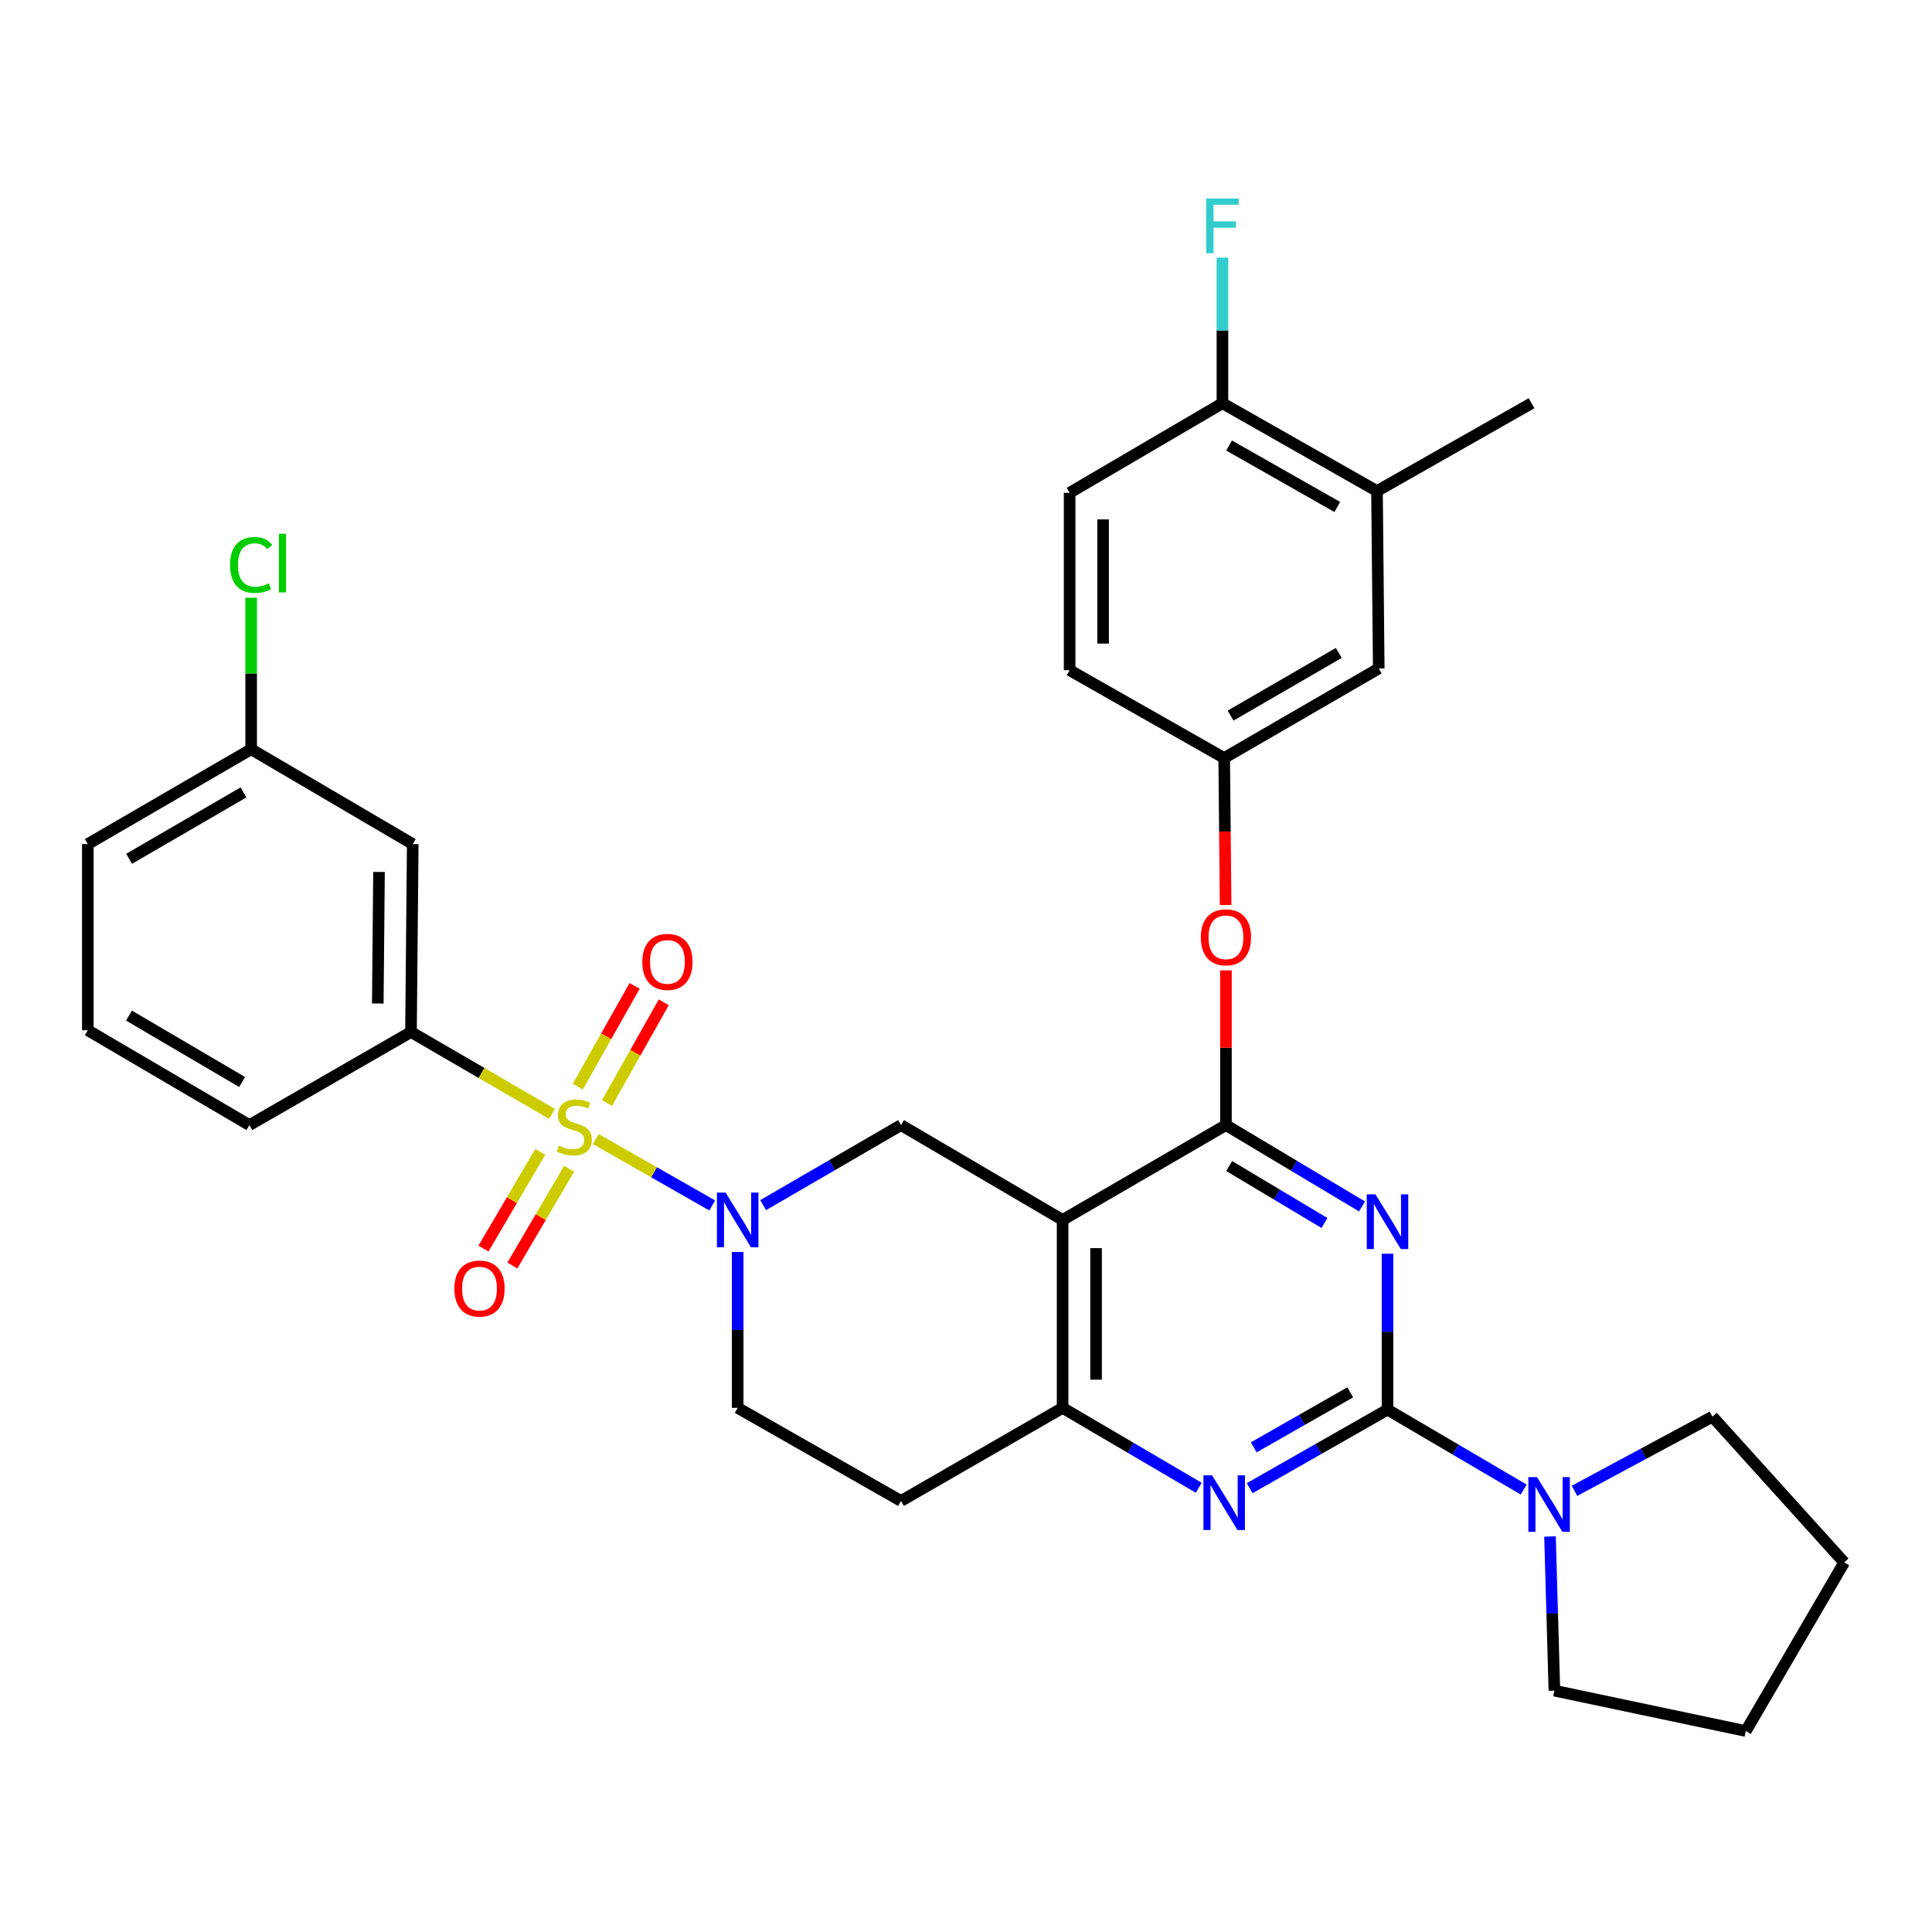 <?xml version='1.0' encoding='iso-8859-1'?>
<svg version='1.1' baseProfile='full'
              xmlns='http://www.w3.org/2000/svg'
                      xmlns:rdkit='http://www.rdkit.org/xml'
                      xmlns:xlink='http://www.w3.org/1999/xlink'
                  xml:space='preserve'
width='1000px' height='1000px' viewBox='0 0 1000 1000'>
<!-- END OF HEADER -->
<rect style='opacity:1.0;fill:#FFFFFF;stroke:none' width='1000' height='1000' x='0' y='0'> </rect>
<path class='bond-0' d='M 381.821,648.031 L 381.821,688.368' style='fill:none;fill-rule:evenodd;stroke:#0000FF;stroke-width:6px;stroke-linecap:butt;stroke-linejoin:miter;stroke-opacity:1' />
<path class='bond-0' d='M 381.821,688.368 L 381.821,728.704' style='fill:none;fill-rule:evenodd;stroke:#000000;stroke-width:6px;stroke-linecap:butt;stroke-linejoin:miter;stroke-opacity:1' />
<path class='bond-1' d='M 395.005,623.783 L 430.684,603.064' style='fill:none;fill-rule:evenodd;stroke:#0000FF;stroke-width:6px;stroke-linecap:butt;stroke-linejoin:miter;stroke-opacity:1' />
<path class='bond-1' d='M 430.684,603.064 L 466.362,582.345' style='fill:none;fill-rule:evenodd;stroke:#000000;stroke-width:6px;stroke-linecap:butt;stroke-linejoin:miter;stroke-opacity:1' />
<path class='bond-2' d='M 368.648,623.933 L 338.526,606.768' style='fill:none;fill-rule:evenodd;stroke:#0000FF;stroke-width:6px;stroke-linecap:butt;stroke-linejoin:miter;stroke-opacity:1' />
<path class='bond-2' d='M 338.526,606.768 L 308.404,589.604' style='fill:none;fill-rule:evenodd;stroke:#CCCC00;stroke-width:6px;stroke-linecap:butt;stroke-linejoin:miter;stroke-opacity:1' />
<path class='bond-3' d='M 381.821,728.704 L 466.362,776.894' style='fill:none;fill-rule:evenodd;stroke:#000000;stroke-width:6px;stroke-linecap:butt;stroke-linejoin:miter;stroke-opacity:1' />
<path class='bond-4' d='M 466.362,776.894 L 549.999,728.704' style='fill:none;fill-rule:evenodd;stroke:#000000;stroke-width:6px;stroke-linecap:butt;stroke-linejoin:miter;stroke-opacity:1' />
<path class='bond-5' d='M 466.362,582.345 L 549.999,631.439' style='fill:none;fill-rule:evenodd;stroke:#000000;stroke-width:6px;stroke-linecap:butt;stroke-linejoin:miter;stroke-opacity:1' />
<path class='bond-6' d='M 549.999,631.439 L 549.999,728.704' style='fill:none;fill-rule:evenodd;stroke:#000000;stroke-width:6px;stroke-linecap:butt;stroke-linejoin:miter;stroke-opacity:1' />
<path class='bond-6' d='M 567.323,646.029 L 567.323,714.115' style='fill:none;fill-rule:evenodd;stroke:#000000;stroke-width:6px;stroke-linecap:butt;stroke-linejoin:miter;stroke-opacity:1' />
<path class='bond-7' d='M 549.999,631.439 L 634.541,582.345' style='fill:none;fill-rule:evenodd;stroke:#000000;stroke-width:6px;stroke-linecap:butt;stroke-linejoin:miter;stroke-opacity:1' />
<path class='bond-8' d='M 549.999,728.704 L 585.235,749.388' style='fill:none;fill-rule:evenodd;stroke:#000000;stroke-width:6px;stroke-linecap:butt;stroke-linejoin:miter;stroke-opacity:1' />
<path class='bond-8' d='M 585.235,749.388 L 620.472,770.071' style='fill:none;fill-rule:evenodd;stroke:#0000FF;stroke-width:6px;stroke-linecap:butt;stroke-linejoin:miter;stroke-opacity:1' />
<path class='bond-9' d='M 646.809,770.292 L 682.493,749.955' style='fill:none;fill-rule:evenodd;stroke:#0000FF;stroke-width:6px;stroke-linecap:butt;stroke-linejoin:miter;stroke-opacity:1' />
<path class='bond-9' d='M 682.493,749.955 L 718.178,729.619' style='fill:none;fill-rule:evenodd;stroke:#000000;stroke-width:6px;stroke-linecap:butt;stroke-linejoin:miter;stroke-opacity:1' />
<path class='bond-9' d='M 648.936,749.139 L 673.915,734.904' style='fill:none;fill-rule:evenodd;stroke:#0000FF;stroke-width:6px;stroke-linecap:butt;stroke-linejoin:miter;stroke-opacity:1' />
<path class='bond-9' d='M 673.915,734.904 L 698.894,720.668' style='fill:none;fill-rule:evenodd;stroke:#000000;stroke-width:6px;stroke-linecap:butt;stroke-linejoin:miter;stroke-opacity:1' />
<path class='bond-10' d='M 718.178,729.619 L 718.178,689.277' style='fill:none;fill-rule:evenodd;stroke:#000000;stroke-width:6px;stroke-linecap:butt;stroke-linejoin:miter;stroke-opacity:1' />
<path class='bond-10' d='M 718.178,689.277 L 718.178,648.936' style='fill:none;fill-rule:evenodd;stroke:#0000FF;stroke-width:6px;stroke-linecap:butt;stroke-linejoin:miter;stroke-opacity:1' />
<path class='bond-11' d='M 718.178,729.619 L 753.414,750.302' style='fill:none;fill-rule:evenodd;stroke:#000000;stroke-width:6px;stroke-linecap:butt;stroke-linejoin:miter;stroke-opacity:1' />
<path class='bond-11' d='M 753.414,750.302 L 788.65,770.986' style='fill:none;fill-rule:evenodd;stroke:#0000FF;stroke-width:6px;stroke-linecap:butt;stroke-linejoin:miter;stroke-opacity:1' />
<path class='bond-12' d='M 705.002,624.467 L 669.771,603.406' style='fill:none;fill-rule:evenodd;stroke:#0000FF;stroke-width:6px;stroke-linecap:butt;stroke-linejoin:miter;stroke-opacity:1' />
<path class='bond-12' d='M 669.771,603.406 L 634.541,582.345' style='fill:none;fill-rule:evenodd;stroke:#000000;stroke-width:6px;stroke-linecap:butt;stroke-linejoin:miter;stroke-opacity:1' />
<path class='bond-12' d='M 685.543,633.018 L 660.882,618.276' style='fill:none;fill-rule:evenodd;stroke:#0000FF;stroke-width:6px;stroke-linecap:butt;stroke-linejoin:miter;stroke-opacity:1' />
<path class='bond-12' d='M 660.882,618.276 L 636.221,603.533' style='fill:none;fill-rule:evenodd;stroke:#000000;stroke-width:6px;stroke-linecap:butt;stroke-linejoin:miter;stroke-opacity:1' />
<path class='bond-13' d='M 634.541,582.345 L 634.541,542.303' style='fill:none;fill-rule:evenodd;stroke:#000000;stroke-width:6px;stroke-linecap:butt;stroke-linejoin:miter;stroke-opacity:1' />
<path class='bond-13' d='M 634.541,542.303 L 634.541,502.262' style='fill:none;fill-rule:evenodd;stroke:#FF0000;stroke-width:6px;stroke-linecap:butt;stroke-linejoin:miter;stroke-opacity:1' />
<path class='bond-14' d='M 814.954,771.649 L 850.66,752.453' style='fill:none;fill-rule:evenodd;stroke:#0000FF;stroke-width:6px;stroke-linecap:butt;stroke-linejoin:miter;stroke-opacity:1' />
<path class='bond-14' d='M 850.66,752.453 L 886.366,733.257' style='fill:none;fill-rule:evenodd;stroke:#000000;stroke-width:6px;stroke-linecap:butt;stroke-linejoin:miter;stroke-opacity:1' />
<path class='bond-15' d='M 802.284,795.283 L 803.416,835.178' style='fill:none;fill-rule:evenodd;stroke:#0000FF;stroke-width:6px;stroke-linecap:butt;stroke-linejoin:miter;stroke-opacity:1' />
<path class='bond-15' d='M 803.416,835.178 L 804.548,875.074' style='fill:none;fill-rule:evenodd;stroke:#000000;stroke-width:6px;stroke-linecap:butt;stroke-linejoin:miter;stroke-opacity:1' />
<path class='bond-16' d='M 212.728,534.165 L 213.633,436.89' style='fill:none;fill-rule:evenodd;stroke:#000000;stroke-width:6px;stroke-linecap:butt;stroke-linejoin:miter;stroke-opacity:1' />
<path class='bond-16' d='M 195.541,519.412 L 196.174,451.32' style='fill:none;fill-rule:evenodd;stroke:#000000;stroke-width:6px;stroke-linecap:butt;stroke-linejoin:miter;stroke-opacity:1' />
<path class='bond-17' d='M 212.728,534.165 L 129.091,582.345' style='fill:none;fill-rule:evenodd;stroke:#000000;stroke-width:6px;stroke-linecap:butt;stroke-linejoin:miter;stroke-opacity:1' />
<path class='bond-18' d='M 212.728,534.165 L 249.237,555.366' style='fill:none;fill-rule:evenodd;stroke:#000000;stroke-width:6px;stroke-linecap:butt;stroke-linejoin:miter;stroke-opacity:1' />
<path class='bond-18' d='M 249.237,555.366 L 285.746,576.567' style='fill:none;fill-rule:evenodd;stroke:#CCCC00;stroke-width:6px;stroke-linecap:butt;stroke-linejoin:miter;stroke-opacity:1' />
<path class='bond-19' d='M 279.643,596.179 L 264.945,621.219' style='fill:none;fill-rule:evenodd;stroke:#CCCC00;stroke-width:6px;stroke-linecap:butt;stroke-linejoin:miter;stroke-opacity:1' />
<path class='bond-19' d='M 264.945,621.219 L 250.248,646.259' style='fill:none;fill-rule:evenodd;stroke:#FF0000;stroke-width:6px;stroke-linecap:butt;stroke-linejoin:miter;stroke-opacity:1' />
<path class='bond-19' d='M 294.583,604.948 L 279.886,629.988' style='fill:none;fill-rule:evenodd;stroke:#CCCC00;stroke-width:6px;stroke-linecap:butt;stroke-linejoin:miter;stroke-opacity:1' />
<path class='bond-19' d='M 279.886,629.988 L 265.189,655.028' style='fill:none;fill-rule:evenodd;stroke:#FF0000;stroke-width:6px;stroke-linecap:butt;stroke-linejoin:miter;stroke-opacity:1' />
<path class='bond-20' d='M 314.16,570.941 L 328.863,544.868' style='fill:none;fill-rule:evenodd;stroke:#CCCC00;stroke-width:6px;stroke-linecap:butt;stroke-linejoin:miter;stroke-opacity:1' />
<path class='bond-20' d='M 328.863,544.868 L 343.566,518.795' style='fill:none;fill-rule:evenodd;stroke:#FF0000;stroke-width:6px;stroke-linecap:butt;stroke-linejoin:miter;stroke-opacity:1' />
<path class='bond-20' d='M 299.07,562.432 L 313.773,536.359' style='fill:none;fill-rule:evenodd;stroke:#CCCC00;stroke-width:6px;stroke-linecap:butt;stroke-linejoin:miter;stroke-opacity:1' />
<path class='bond-20' d='M 313.773,536.359 L 328.476,510.285' style='fill:none;fill-rule:evenodd;stroke:#FF0000;stroke-width:6px;stroke-linecap:butt;stroke-linejoin:miter;stroke-opacity:1' />
<path class='bond-21' d='M 213.633,436.89 L 129.996,387.805' style='fill:none;fill-rule:evenodd;stroke:#000000;stroke-width:6px;stroke-linecap:butt;stroke-linejoin:miter;stroke-opacity:1' />
<path class='bond-22' d='M 129.996,387.805 L 129.996,348.595' style='fill:none;fill-rule:evenodd;stroke:#000000;stroke-width:6px;stroke-linecap:butt;stroke-linejoin:miter;stroke-opacity:1' />
<path class='bond-22' d='M 129.996,348.595 L 129.996,309.384' style='fill:none;fill-rule:evenodd;stroke:#00CC00;stroke-width:6px;stroke-linecap:butt;stroke-linejoin:miter;stroke-opacity:1' />
<path class='bond-23' d='M 129.996,387.805 L 45.455,436.89' style='fill:none;fill-rule:evenodd;stroke:#000000;stroke-width:6px;stroke-linecap:butt;stroke-linejoin:miter;stroke-opacity:1' />
<path class='bond-23' d='M 126.013,410.15 L 66.834,444.509' style='fill:none;fill-rule:evenodd;stroke:#000000;stroke-width:6px;stroke-linecap:butt;stroke-linejoin:miter;stroke-opacity:1' />
<path class='bond-24' d='M 886.366,733.257 L 954.545,808.713' style='fill:none;fill-rule:evenodd;stroke:#000000;stroke-width:6px;stroke-linecap:butt;stroke-linejoin:miter;stroke-opacity:1' />
<path class='bond-25' d='M 804.548,875.074 L 903.632,895.978' style='fill:none;fill-rule:evenodd;stroke:#000000;stroke-width:6px;stroke-linecap:butt;stroke-linejoin:miter;stroke-opacity:1' />
<path class='bond-26' d='M 634.378,468.432 L 634.007,430.39' style='fill:none;fill-rule:evenodd;stroke:#FF0000;stroke-width:6px;stroke-linecap:butt;stroke-linejoin:miter;stroke-opacity:1' />
<path class='bond-26' d='M 634.007,430.39 L 633.636,392.348' style='fill:none;fill-rule:evenodd;stroke:#000000;stroke-width:6px;stroke-linecap:butt;stroke-linejoin:miter;stroke-opacity:1' />
<path class='bond-27' d='M 712.73,254.169 L 632.731,208.712' style='fill:none;fill-rule:evenodd;stroke:#000000;stroke-width:6px;stroke-linecap:butt;stroke-linejoin:miter;stroke-opacity:1' />
<path class='bond-27' d='M 692.172,262.413 L 636.173,230.593' style='fill:none;fill-rule:evenodd;stroke:#000000;stroke-width:6px;stroke-linecap:butt;stroke-linejoin:miter;stroke-opacity:1' />
<path class='bond-28' d='M 712.73,254.169 L 713.635,345.986' style='fill:none;fill-rule:evenodd;stroke:#000000;stroke-width:6px;stroke-linecap:butt;stroke-linejoin:miter;stroke-opacity:1' />
<path class='bond-29' d='M 712.73,254.169 L 792.729,208.712' style='fill:none;fill-rule:evenodd;stroke:#000000;stroke-width:6px;stroke-linecap:butt;stroke-linejoin:miter;stroke-opacity:1' />
<path class='bond-30' d='M 632.731,208.712 L 553.637,255.074' style='fill:none;fill-rule:evenodd;stroke:#000000;stroke-width:6px;stroke-linecap:butt;stroke-linejoin:miter;stroke-opacity:1' />
<path class='bond-31' d='M 632.731,208.712 L 632.731,171.031' style='fill:none;fill-rule:evenodd;stroke:#000000;stroke-width:6px;stroke-linecap:butt;stroke-linejoin:miter;stroke-opacity:1' />
<path class='bond-31' d='M 632.731,171.031 L 632.731,133.35' style='fill:none;fill-rule:evenodd;stroke:#33CCCC;stroke-width:6px;stroke-linecap:butt;stroke-linejoin:miter;stroke-opacity:1' />
<path class='bond-32' d='M 553.637,255.074 L 553.637,346.891' style='fill:none;fill-rule:evenodd;stroke:#000000;stroke-width:6px;stroke-linecap:butt;stroke-linejoin:miter;stroke-opacity:1' />
<path class='bond-32' d='M 570.961,268.846 L 570.961,333.119' style='fill:none;fill-rule:evenodd;stroke:#000000;stroke-width:6px;stroke-linecap:butt;stroke-linejoin:miter;stroke-opacity:1' />
<path class='bond-33' d='M 553.637,346.891 L 633.636,392.348' style='fill:none;fill-rule:evenodd;stroke:#000000;stroke-width:6px;stroke-linecap:butt;stroke-linejoin:miter;stroke-opacity:1' />
<path class='bond-34' d='M 633.636,392.348 L 713.635,345.986' style='fill:none;fill-rule:evenodd;stroke:#000000;stroke-width:6px;stroke-linecap:butt;stroke-linejoin:miter;stroke-opacity:1' />
<path class='bond-34' d='M 636.949,370.405 L 692.949,337.952' style='fill:none;fill-rule:evenodd;stroke:#000000;stroke-width:6px;stroke-linecap:butt;stroke-linejoin:miter;stroke-opacity:1' />
<path class='bond-35' d='M 954.545,808.713 L 903.632,895.978' style='fill:none;fill-rule:evenodd;stroke:#000000;stroke-width:6px;stroke-linecap:butt;stroke-linejoin:miter;stroke-opacity:1' />
<path class='bond-36' d='M 129.091,582.345 L 45.455,533.25' style='fill:none;fill-rule:evenodd;stroke:#000000;stroke-width:6px;stroke-linecap:butt;stroke-linejoin:miter;stroke-opacity:1' />
<path class='bond-36' d='M 125.316,560.04 L 66.77,525.674' style='fill:none;fill-rule:evenodd;stroke:#000000;stroke-width:6px;stroke-linecap:butt;stroke-linejoin:miter;stroke-opacity:1' />
<path class='bond-37' d='M 45.455,533.25 L 45.455,436.89' style='fill:none;fill-rule:evenodd;stroke:#000000;stroke-width:6px;stroke-linecap:butt;stroke-linejoin:miter;stroke-opacity:1' />
<path  class='atom-0' d='M 375.561 617.279
L 384.841 632.279
Q 385.761 633.759, 387.241 636.439
Q 388.721 639.119, 388.801 639.279
L 388.801 617.279
L 392.561 617.279
L 392.561 645.599
L 388.681 645.599
L 378.721 629.199
Q 377.561 627.279, 376.321 625.079
Q 375.121 622.879, 374.761 622.199
L 374.761 645.599
L 371.081 645.599
L 371.081 617.279
L 375.561 617.279
' fill='#0000FF'/>
<path  class='atom-6' d='M 627.376 763.639
L 636.656 778.639
Q 637.576 780.119, 639.056 782.799
Q 640.536 785.479, 640.616 785.639
L 640.616 763.639
L 644.376 763.639
L 644.376 791.959
L 640.496 791.959
L 630.536 775.559
Q 629.376 773.639, 628.136 771.439
Q 626.936 769.239, 626.576 768.559
L 626.576 791.959
L 622.896 791.959
L 622.896 763.639
L 627.376 763.639
' fill='#0000FF'/>
<path  class='atom-8' d='M 711.918 618.184
L 721.198 633.184
Q 722.118 634.664, 723.598 637.344
Q 725.078 640.024, 725.158 640.184
L 725.158 618.184
L 728.918 618.184
L 728.918 646.504
L 725.038 646.504
L 715.078 630.104
Q 713.918 628.184, 712.678 625.984
Q 711.478 623.784, 711.118 623.104
L 711.118 646.504
L 707.438 646.504
L 707.438 618.184
L 711.918 618.184
' fill='#0000FF'/>
<path  class='atom-10' d='M 795.554 764.553
L 804.834 779.553
Q 805.754 781.033, 807.234 783.713
Q 808.714 786.393, 808.794 786.553
L 808.794 764.553
L 812.554 764.553
L 812.554 792.873
L 808.674 792.873
L 798.714 776.473
Q 797.554 774.553, 796.314 772.353
Q 795.114 770.153, 794.754 769.473
L 794.754 792.873
L 791.074 792.873
L 791.074 764.553
L 795.554 764.553
' fill='#0000FF'/>
<path  class='atom-12' d='M 289.27 592.979
Q 289.59 593.099, 290.91 593.659
Q 292.23 594.219, 293.67 594.579
Q 295.15 594.899, 296.59 594.899
Q 299.27 594.899, 300.83 593.619
Q 302.39 592.299, 302.39 590.019
Q 302.39 588.459, 301.59 587.499
Q 300.83 586.539, 299.63 586.019
Q 298.43 585.499, 296.43 584.899
Q 293.91 584.139, 292.39 583.419
Q 290.91 582.699, 289.83 581.179
Q 288.79 579.659, 288.79 577.099
Q 288.79 573.539, 291.19 571.339
Q 293.63 569.139, 298.43 569.139
Q 301.71 569.139, 305.43 570.699
L 304.51 573.779
Q 301.11 572.379, 298.55 572.379
Q 295.79 572.379, 294.27 573.539
Q 292.75 574.659, 292.79 576.619
Q 292.79 578.139, 293.55 579.059
Q 294.35 579.979, 295.47 580.499
Q 296.63 581.019, 298.55 581.619
Q 301.11 582.419, 302.63 583.219
Q 304.15 584.019, 305.23 585.659
Q 306.35 587.259, 306.35 590.019
Q 306.35 593.939, 303.71 596.059
Q 301.11 598.139, 296.75 598.139
Q 294.23 598.139, 292.31 597.579
Q 290.43 597.059, 288.19 596.139
L 289.27 592.979
' fill='#CCCC00'/>
<path  class='atom-13' d='M 235.185 666.966
Q 235.185 660.166, 238.545 656.366
Q 241.905 652.566, 248.185 652.566
Q 254.465 652.566, 257.825 656.366
Q 261.185 660.166, 261.185 666.966
Q 261.185 673.846, 257.785 677.766
Q 254.385 681.646, 248.185 681.646
Q 241.945 681.646, 238.545 677.766
Q 235.185 673.886, 235.185 666.966
M 248.185 678.446
Q 252.505 678.446, 254.825 675.566
Q 257.185 672.646, 257.185 666.966
Q 257.185 661.406, 254.825 658.606
Q 252.505 655.766, 248.185 655.766
Q 243.865 655.766, 241.505 658.566
Q 239.185 661.366, 239.185 666.966
Q 239.185 672.686, 241.505 675.566
Q 243.865 678.446, 248.185 678.446
' fill='#FF0000'/>
<path  class='atom-14' d='M 332.46 497.883
Q 332.46 491.083, 335.82 487.283
Q 339.18 483.483, 345.46 483.483
Q 351.74 483.483, 355.1 487.283
Q 358.46 491.083, 358.46 497.883
Q 358.46 504.763, 355.06 508.683
Q 351.66 512.563, 345.46 512.563
Q 339.22 512.563, 335.82 508.683
Q 332.46 504.803, 332.46 497.883
M 345.46 509.363
Q 349.78 509.363, 352.1 506.483
Q 354.46 503.563, 354.46 497.883
Q 354.46 492.323, 352.1 489.523
Q 349.78 486.683, 345.46 486.683
Q 341.14 486.683, 338.78 489.483
Q 336.46 492.283, 336.46 497.883
Q 336.46 503.603, 338.78 506.483
Q 341.14 509.363, 345.46 509.363
' fill='#FF0000'/>
<path  class='atom-17' d='M 119.076 292.415
Q 119.076 285.375, 122.356 281.695
Q 125.676 277.975, 131.956 277.975
Q 137.796 277.975, 140.916 282.095
L 138.276 284.255
Q 135.996 281.255, 131.956 281.255
Q 127.676 281.255, 125.396 284.135
Q 123.156 286.975, 123.156 292.415
Q 123.156 298.015, 125.476 300.895
Q 127.836 303.775, 132.396 303.775
Q 135.516 303.775, 139.156 301.895
L 140.276 304.895
Q 138.796 305.855, 136.556 306.415
Q 134.316 306.975, 131.836 306.975
Q 125.676 306.975, 122.356 303.215
Q 119.076 299.455, 119.076 292.415
' fill='#00CC00'/>
<path  class='atom-17' d='M 144.356 276.255
L 148.036 276.255
L 148.036 306.615
L 144.356 306.615
L 144.356 276.255
' fill='#00CC00'/>
<path  class='atom-20' d='M 621.541 485.15
Q 621.541 478.35, 624.901 474.55
Q 628.261 470.75, 634.541 470.75
Q 640.821 470.75, 644.181 474.55
Q 647.541 478.35, 647.541 485.15
Q 647.541 492.03, 644.141 495.95
Q 640.741 499.83, 634.541 499.83
Q 628.301 499.83, 624.901 495.95
Q 621.541 492.07, 621.541 485.15
M 634.541 496.63
Q 638.861 496.63, 641.181 493.75
Q 643.541 490.83, 643.541 485.15
Q 643.541 479.59, 641.181 476.79
Q 638.861 473.95, 634.541 473.95
Q 630.221 473.95, 627.861 476.75
Q 625.541 479.55, 625.541 485.15
Q 625.541 490.87, 627.861 493.75
Q 630.221 496.63, 634.541 496.63
' fill='#FF0000'/>
<path  class='atom-28' d='M 624.311 102.735
L 641.151 102.735
L 641.151 105.975
L 628.111 105.975
L 628.111 114.575
L 639.711 114.575
L 639.711 117.855
L 628.111 117.855
L 628.111 131.055
L 624.311 131.055
L 624.311 102.735
' fill='#33CCCC'/>
</svg>
